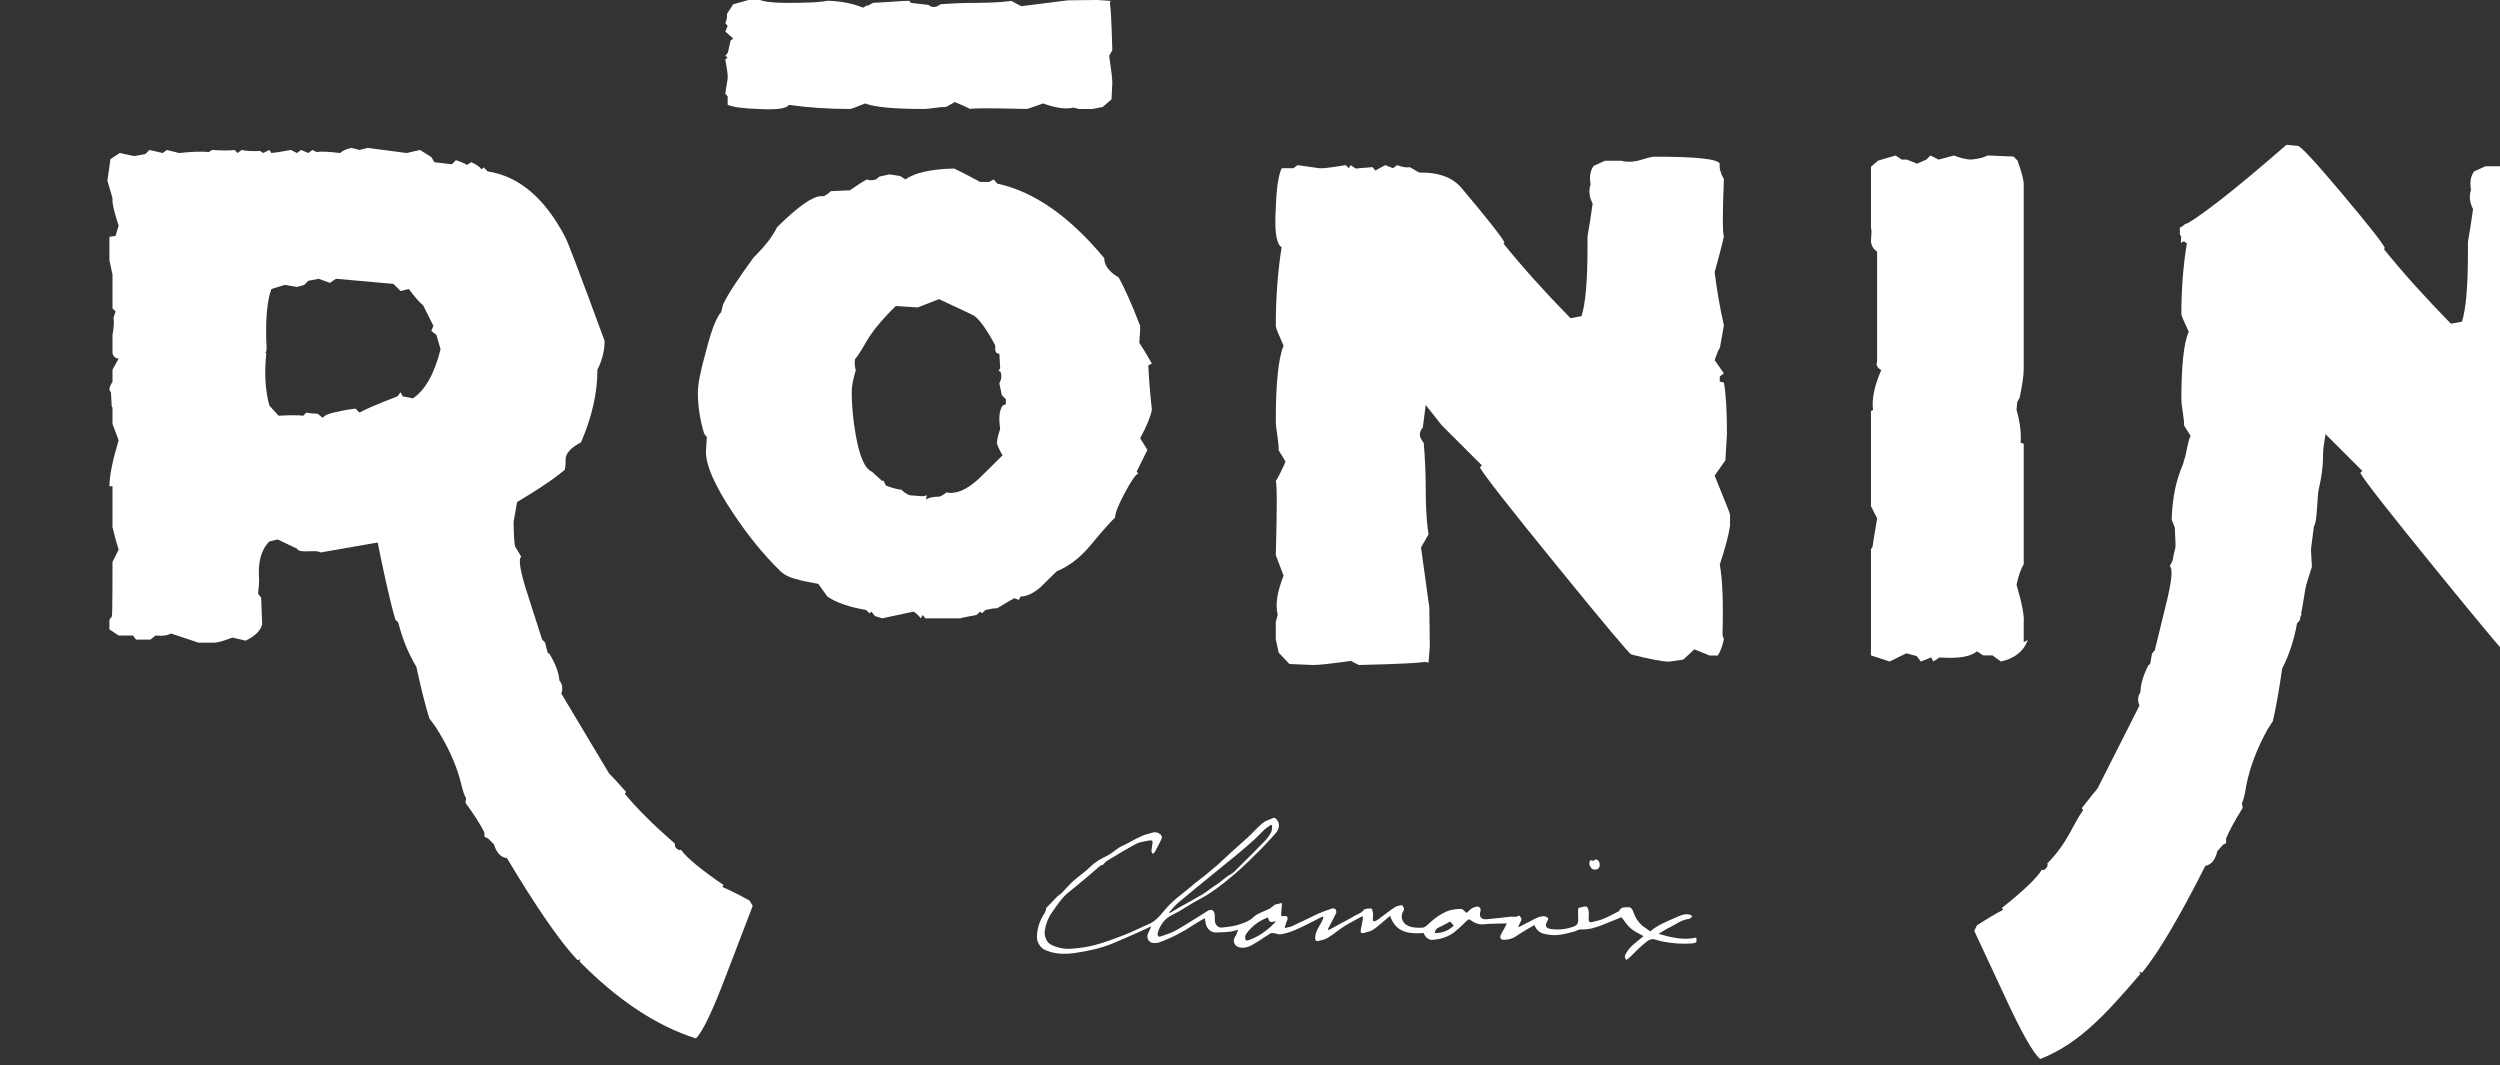 <?xml version="1.0" encoding="UTF-8" standalone="no"?>
<!DOCTYPE svg PUBLIC "-//W3C//DTD SVG 1.1//EN" "http://www.w3.org/Graphics/SVG/1.1/DTD/svg11.dtd">
<svg width="100%" height="100%" viewBox="0 0 284 121" version="1.1" xmlns="http://www.w3.org/2000/svg" xmlns:xlink="http://www.w3.org/1999/xlink" xml:space="preserve" xmlns:serif="http://www.serif.com/" style="fill-rule:evenodd;clip-rule:evenodd;stroke-linejoin:round;stroke-miterlimit:2;">
    <rect x="0" y="0" width="284" height="121" fill="#333333" stroke="none"/>
    <g transform="matrix(1,0,0,1,-105.879,-177.096)">
        <g transform="matrix(0.169,0,0,0.125,-4691.06,-472.952)">
            <g transform="matrix(1,0,0,1,-149.105,6.574)">
                <g>
                    <g transform="matrix(1.93118e-16,-4.252,3.154,2.60345e-16,29031,5193.79)">
                        <path d="M0,76.077L-0.191,78.888C-1.965,78.551 2.442,78.944 -10.747,79.279L-11.929,78.606C-14.881,79.055 -16.802,79.279 -17.687,79.279L-21.233,79.112L-22.858,77.245L-23.298,75.043L-23.298,72.161L-23.002,70.975C-23.397,69.394 -23.102,67.25 -22.119,64.534L-23.298,61.146C-23.102,53.577 -23.102,49.511 -23.298,48.944C-22.907,48.266 -22.414,47.193 -21.823,45.722L-22.858,43.859C-22.858,43.183 -22.929,42.34 -23.078,41.322C-23.224,40.304 -23.298,39.571 -23.298,39.117C-23.298,32.798 -22.907,28.623 -22.119,26.591C-22.907,24.671 -23.298,23.601 -23.298,23.376C-23.298,18.748 -23.002,14.403 -22.414,10.339L-22.634,10.172C-23.275,9.379 -23.495,7.294 -23.298,3.906C-23.2,0.633 -22.902,-1.568 -22.403,-2.696L-20.616,-2.696L-20.016,-3.202L-16.737,-2.696L-15.994,-2.696C-15.194,-2.78 -14.104,-2.949 -12.712,-3.202L-12.262,-2.696L-11.964,-3.202L-11.22,-2.641L-8.683,-2.076L-8.239,-1.514L-6.747,-3.202L-5.552,-2.696L-4.958,-3.202C-4.163,-2.866 -3.517,-2.758 -3.019,-2.866L-0.93,-1.533C-0.333,0.47 0.113,2.137 0.413,3.472C-0.275,4.142 -0.619,6.42 -0.619,10.311C-0.619,14.539 -0.473,17.264 -0.175,18.486L-0.175,18.819C-0.275,21.602 -0.766,24.046 -1.65,26.159L-1.059,27.159L-1.336,26.978L-0.593,28.321C-0.593,28.889 -0.522,30.144 -0.386,32.078C-0.246,34.011 -0.175,35.322 -0.175,36.005L-0.619,36.346C-0.717,37.145 -0.866,38.397 -1.059,40.104C-1.357,40.446 -1.503,40.843 -1.503,41.298C-1.503,41.639 -1.308,42.094 -0.913,42.662C-0.717,45.282 -0.619,47.788 -0.619,50.177C-0.619,54.731 -0.271,57.291 -0.191,57.728L-1.332,59.888L-0.075,69.785L0,76.077Z" style="fill:white;fill-rule:nonzero;"/>
                    </g>
                    <g transform="matrix(1.93118e-16,-4.252,3.154,2.60345e-16,28715.8,5511.26)">
                        <path d="M0,36.049L3.059,35.176L3.934,34.083L5.026,34.521L9.396,32.336C9.977,31.605 11.145,30.587 12.892,29.277L12.455,27.528L13.984,25.999C14.275,22.794 14.642,18.714 15.077,13.764L14.204,12.452L15.077,10.049L14.642,7.864L13.767,6.989L13.329,5.461L13.767,2.839L12.892,-0.002C10.561,-0.875 6.847,-1.24 1.752,-1.094C0.144,-0.95 -0.653,-1.022 -0.653,-1.312L-0.437,-1.53L-0.872,-1.094C-5.099,-1.53 -8.814,-1.312 -12.015,-0.438L-14.199,1.528C-14.057,4.002 -14.057,5.751 -14.199,6.772L-13.545,7.428C-13.691,8.302 -13.762,9.1 -13.762,9.83L-14.637,10.923C-14.057,11.361 -13.62,12.452 -13.327,14.2C-13.036,15.365 -12.819,16.605 -12.67,17.914L-13.545,18.788C-12.965,19.663 -11.797,22.357 -10.048,26.873L-9.173,27.528L-10.048,27.965L-10.485,30.15C-8.738,32.772 -5.241,34.739 0,36.049M-43.422,10.467C-42.699,9.593 -43.771,5.898 -42.605,5.461L-40.638,1.31L-41.073,-0.438C-42.823,-2.186 -45.52,-2.917 -49.159,-2.623C-50.032,-2.623 -51.055,-2.699 -52.218,-2.842L-53.093,-2.186C-56.445,-2.043 -58.335,-1.969 -58.772,-1.969C-60.084,-2.262 -61.249,-3.425 -62.269,-5.464L-61.614,-8.305C-62.34,-10.198 -62.706,-11.511 -62.706,-12.238L-62.706,-15.514C-62.269,-16.825 -61.614,-18.791 -60.739,-21.413C-61.176,-22.144 -61.321,-23.237 -61.176,-24.691L-62.051,-25.783L-62.051,-28.843L-61.176,-29.498L-61.176,-32.557L-59.864,-34.523L-57.899,-34.523L-57.025,-34.086C-58.918,-33.942 -55.06,-33.868 -45.443,-33.868L-42.823,-32.557C-40.785,-33.182 -39.184,-33.618 -38.016,-33.868L-29.276,-33.868L-29.276,-34.523C-27.091,-34.523 -23.815,-33.868 -19.443,-32.557L-15.949,-33.868L-12.452,-33.868L-12.235,-34.031L-9.173,-34.195L-8.738,-34.523C-8.156,-34.523 -7.573,-34.304 -6.991,-33.868L-4.369,-33.868L-1.965,-32.557C-1.965,-33.212 -1.603,-33.649 -0.872,-33.868L3.059,-33.868C4.662,-33.577 5.901,-33.506 6.776,-33.649L8.086,-33.212L8.743,-33.868L15.951,-33.868L19.011,-34.523L24.035,-34.523L24.254,-33.212L26.439,-32.557C28.626,-33.287 30.295,-33.723 31.465,-33.868L32.338,-33.868L36.054,-34.96L40.641,-34.304L41.953,-32.338L41.296,-29.28L41.733,-26.876L42.608,-26.002L41.953,-23.161L42.608,-22.287L41.953,-19.665C42.241,-17.044 42.315,-14.934 42.171,-13.329L42.608,-12.674C42.461,-10.345 42.461,-8.741 42.608,-7.867L41.953,-7.211L42.608,-6.338C42.388,-5.464 42.315,-4.152 42.388,-2.405L41.953,-1.749L42.608,-0.438L41.953,-0.002C42.024,0.872 42.241,2.255 42.608,4.15L41.953,5.461L42.608,6.334L41.953,7.864L42.608,8.738L42.171,9.611C42.315,10.629 42.241,12.305 41.953,14.638C42.47,15.218 42.834,16.02 43.045,17.041L42.608,18.788L43.045,20.536L41.953,28.839L42.608,31.68L41.078,34.083L39.986,34.739L39.548,38.454L40.423,39.327C40.128,40.201 39.839,40.929 39.548,41.512L39.329,41.512L39.986,42.604C39.548,43.622 39.038,44.352 38.456,44.79L38.893,45.226L38.021,46.1C37,52.798 32.262,58.335 23.817,62.705C22.649,63.286 15.514,65.983 2.404,70.79L1.752,71.009C-0.293,71.009 -2.331,70.496 -4.369,69.479C-9.322,69.479 -14.495,68.311 -19.881,65.983C-21.048,63.798 -22.25,62.705 -23.488,62.705C-24.725,62.705 -25.489,62.631 -25.782,62.487C-28.259,59.572 -31.536,54.475 -35.612,47.193L-35.177,45.882C-36.198,43.987 -37.217,42.092 -38.234,40.201L-43.422,10.467Z" style="fill:white;fill-rule:nonzero;"/>
                    </g>
                    <g transform="matrix(1.93118e-16,-4.252,3.154,2.60345e-16,29100.6,5561.08)">
                        <path d="M0,34.531L1.037,34.531L1.923,33.661L4.433,33.14C4.724,33.252 5.022,33.37 5.317,33.487C5.81,33.601 6.205,33.601 6.498,33.487C6.893,33.487 7.089,33.313 7.089,32.964L7.679,33.313L10.78,33.14C10.78,32.555 11.073,32.268 11.666,32.268L12.55,32.268C15.993,30.414 18.109,28.906 18.895,27.75C18.997,27.632 20.172,25.142 22.438,20.273C22.043,19.231 21.453,17.723 20.669,15.753L20.966,11.057C18.109,8.159 15.622,6.103 13.509,4.886C11.391,3.671 10.088,2.827 9.595,2.365C8.809,2.249 8.023,2.307 7.235,2.54C5.364,1.959 3.841,1.671 2.662,1.671C-0.293,1.671 -3.388,1.959 -6.638,2.54C-11.265,3.349 -13.871,4.509 -14.459,6.017L-16.38,8.101L-16.38,8.451L-17.414,8.973C-17.907,10.247 -18.2,11.348 -18.3,12.277C-18.793,12.739 -19.184,13.319 -19.479,14.013L-19.63,15.927C-19.728,16.622 -19.679,17.201 -19.479,17.665L-20.367,17.491C-19.976,18.188 -19.777,19.113 -19.777,20.273C-19.679,20.736 -19.381,21.256 -18.888,21.838C-19.286,23.809 -18.4,26.01 -16.231,28.446C-14.459,30.296 -12.69,32.097 -10.921,33.834C-10.232,33.37 -9.393,32.964 -8.412,32.617C-7.724,32.617 -6.689,32.848 -5.308,33.313C-2.951,32.964 -1.277,33.14 -0.293,33.834L0,34.531ZM8.647,65.648L8.29,64.88C5.424,65.006 2.258,65.265 -1.197,65.648C-2.631,65.389 -4.662,64.56 -7.286,63.156L-9.791,64.689C-10.87,64.178 -12.417,63.411 -14.446,62.39L-14.804,62.773C-14.923,62.261 -16.298,61.303 -18.924,59.898C-21.55,58.491 -23.338,57.792 -24.292,57.792C-24.77,57.149 -26.856,55.301 -30.557,52.235C-32.946,50.189 -34.671,47.89 -35.748,45.336L-39.149,41.888C-40.459,40.354 -41.118,38.946 -41.118,37.671L-41.835,37.287L-41.476,36.331C-41.955,35.435 -42.672,34.222 -43.625,32.691C-43.625,32.049 -43.744,31.219 -43.989,30.2L-44.704,29.433L-44.346,29.05L-45.061,28.284C-45.541,25.601 -45.78,24.514 -45.78,25.026L-45.78,17.361L-45.061,16.787L-45.78,16.403C-45.145,15.891 -44.664,15.378 -44.346,14.87L-45.78,8.165L-45.298,6.631L-44.346,5.864L-44.704,5.48L-43.989,4.713C-43.387,1.137 -42.432,-1.608 -41.118,-3.525L-38.425,-5.44C-37.948,-7.999 -37.652,-9.401 -37.528,-9.655C-37.171,-11.318 -36.574,-12.597 -35.739,-13.488C-32.389,-16.936 -28.322,-20.26 -23.539,-23.451C-17.441,-27.541 -12.897,-29.522 -9.906,-29.391L-7.038,-29.2L-6.321,-29.775C-3.333,-30.67 -0.402,-31.117 2.469,-31.117C4.263,-31.117 7.193,-30.544 11.26,-29.391C15.8,-28.242 18.613,-27.158 19.687,-26.134L21.302,-25.752C23.453,-24.73 26.803,-22.56 31.347,-19.236C33.738,-16.81 35.892,-15.15 37.805,-14.255C42.226,-9.785 44.441,-6.656 44.441,-4.865L44.441,-4.291C44.681,-3.782 45.039,-3.269 45.518,-2.758L45.698,1.264C46.772,2.798 47.549,4.012 48.029,4.908C47.785,5.415 47.785,6.056 48.029,6.823L48.64,7.589L49.106,9.698L48.744,11.996L48.029,13.145C49.45,15.061 50.229,18.512 50.36,23.493C49.761,24.767 48.804,26.622 47.487,29.05L47.487,30.966L48.029,31.924L47.132,32.691C45.463,40.48 40.15,48.082 31.201,55.492C29.645,55.492 28.281,56.512 27.087,58.559C24.814,59.834 21.352,61.366 16.701,63.156C15.867,63.156 14.67,63.09 13.12,62.964C12.166,63.603 10.676,64.498 8.647,65.648" style="fill:white;fill-rule:nonzero;"/>
                    </g>
                    <g transform="matrix(1.93118e-16,-4.252,3.154,2.60345e-16,29791,5775.49)">
                        <path d="M0,33.43C-2.413,32.544 -3.943,30.624 -4.586,27.676L-3.277,25.902L-3.277,23.913L-2.404,22.58C-3.568,21.253 -4.005,18.595 -3.712,14.613L-4.586,13.285L-3.712,12.841L-4.586,10.628L-3.425,9.742L-2.839,7.529L-4.586,3.985L-3.277,0L19.446,0L19.883,0.329C20.027,0.329 22.068,0.657 26.002,1.312L28.624,0L48.944,0L49.161,0.437C51.49,0.144 54.33,0.728 57.682,2.187C58.262,1.312 58.848,1.017 59.431,1.312L83.026,1.312C83.608,0.437 84.409,0 85.431,0C87.031,0.144 87.904,0.144 88.053,0L101.162,0L102.472,1.53L103.567,5.244L102.692,6.556L102.692,7.648L101.817,9.833L102.692,11.8L103.567,12.672L102.692,14.422L103.567,17.699C103.08,18.862 102.787,20.027 102.692,21.193C102.787,22.647 103.08,23.888 103.567,24.907L103.347,30.371L102.472,31.246C99.995,32.118 98.321,32.555 97.448,32.555L57.902,32.555C56.59,32.555 54.547,32.262 51.783,31.683L50.911,31.19L49.161,31.026C46.682,31.754 44.355,32.043 42.168,31.9L41.953,32.555L16.169,32.555C15.294,31.971 13.838,31.463 11.8,31.026C7.866,32.191 5.168,32.7 3.716,32.555L-0.437,32.555L0,33.43Z" style="fill:white;fill-rule:nonzero;"/>
                    </g>
                    <g transform="matrix(1.93118e-16,-4.252,3.154,2.60345e-16,28928.5,5643.12)">
                        <path d="M0,-14.786L-5.892,-15.828C-9.089,-15.787 -10.876,-15.654 -11.25,-15.43L-13.316,-14.198C-13.888,-14.875 -16.726,-14.371 -21.827,-12.685C-24.954,-11.672 -28.012,-10.692 -31.012,-9.749L-31.652,-9.116L-33.864,-8.558L-34.127,-8.145C-36.257,-6.875 -38.131,-6.185 -39.755,-6.065C-40.557,-5.417 -41.492,-5.282 -42.566,-5.659L-59.643,4.527C-59.943,4.874 -61.256,6.082 -63.587,8.149L-63.997,7.888C-67.079,10.4 -70.633,13.964 -74.665,18.573C-75.067,18.47 -75.418,18.598 -75.718,18.947C-76.02,19.294 -76.094,19.594 -75.946,19.845C-77.621,21.013 -80.142,24.042 -83.499,28.93L-83.912,28.668C-84.464,30.014 -85.432,31.947 -86.813,34.468L-87.94,35.139C-92.979,33.224 -97.921,31.339 -102.763,29.479C-110.424,26.583 -114.928,24.438 -116.272,23.035C-113.628,14.674 -108.138,6.394 -99.795,-1.8L-99.382,-1.538L-99.53,-2.213C-95.623,-5.902 -88.351,-10.915 -77.719,-17.255C-77.616,-18.507 -76.638,-19.427 -74.79,-20.019L-73.512,-21.292C-73.461,-21.493 -73.347,-21.73 -73.174,-22.003L-72.199,-22.075C-70.624,-22.845 -68.536,-24.176 -65.93,-26.069L-64.844,-25.953C-64.669,-26.228 -63.396,-26.65 -61.018,-27.216C-57.372,-28.208 -53.584,-29.958 -49.652,-32.468L-47.886,-33.775C-45.463,-34.545 -41.776,-35.474 -36.825,-36.557C-33.947,-38.273 -30.811,-39.551 -27.409,-40.391L-26.771,-41.026C-22.421,-42.265 -15.835,-43.733 -7.01,-45.434C-5.586,-46.454 -0.374,-47.952 8.624,-49.925L0,-14.786Z" style="fill:white;fill-rule:nonzero;"/>
                    </g>
                    <g transform="matrix(1.93118e-16,-4.252,3.154,2.60345e-16,30258.6,5471.12)">
                        <path d="M0,-73.079L3.459,-75.867C6.223,-75.867 10.086,-78.054 15.039,-82.423L16.568,-82.423C18.318,-78.785 24.214,-71.21 34.267,-59.701L34.047,-57.299C34.047,-56.717 30.661,-53.584 23.888,-47.903C17.115,-42.222 13.216,-39.163 12.199,-38.726L11.982,-38.945C7.026,-34.963 1.712,-30.203 -3.969,-24.655L-3.532,-22.308C-0.91,-21.456 3.967,-21.029 11.107,-21.029L13.511,-21.029C15.11,-20.736 17.443,-20.372 20.502,-19.935C21.957,-20.665 23.342,-20.81 24.652,-20.372C26.255,-20.665 27.564,-20.448 28.586,-19.717L29.676,-17.315L29.676,-13.816C29.385,-12.8 29.385,-11.634 29.676,-10.322C30.257,-8.43 30.553,-7.263 30.553,-6.825C30.553,2.204 30.04,6.864 29.023,7.157C28.148,7.01 27.056,7.301 25.746,8.031C18.318,7.736 14.235,7.736 13.511,8.031C11.762,7.656 9.211,7.001 5.863,6.067C2.22,6.502 -1.565,7.157 -5.499,8.031L-10.306,7.188C-10.452,7.001 -11.327,6.624 -12.928,6.067L-15.767,8.031L-16.424,7.157L-17.516,7.157L-17.734,8.031C-20.067,8.469 -23.708,8.686 -28.659,8.686L-34.34,8.36L-37.617,6.067C-43.007,8.249 -45.776,9.344 -45.92,9.344L-48.325,9.344C-50.365,9.051 -53.131,8.322 -56.625,7.157C-59.685,7.736 -64.711,7.934 -71.702,7.741L-72.576,8.031C-74.033,7.741 -75.199,7.308 -76.071,6.73L-76.071,4.997L-74.761,1.747L-76.943,-0.636L-77.381,-3.668C-77.381,-4.969 -76.872,-7.642 -75.853,-11.683C-75.711,-12.12 -69.409,-17.393 -56.954,-27.505C-44.499,-37.615 -37.475,-43.101 -35.87,-43.969L-35.433,-43.532L-26.909,-52.053L-23.426,-54.808L0,-73.079Z" style="fill:white;fill-rule:nonzero;"/>
                    </g>
                    <g transform="matrix(1.93118e-16,-4.252,3.154,2.60345e-16,29860.4,5604.63)">
                        <path d="M0,74.224C-9.113,72.89 -14.419,73.309 -15.911,72.392C-24.834,71.318 -31.507,70.319 -35.934,69.391L-36.618,68.8C-40.068,68.203 -43.287,67.149 -46.278,65.639C-51.293,64.909 -55.036,64.24 -57.509,63.643L-59.36,62.466C-63.461,60.238 -67.362,58.759 -71.069,58.029C-73.48,57.629 -74.781,57.3 -74.976,57.036L-76.049,57.227C-78.782,55.524 -80.962,54.343 -82.585,53.688L-83.561,53.684C-83.757,53.424 -83.885,53.195 -83.95,53L-85.315,51.819C-87.2,51.359 -88.239,50.511 -88.432,49.27C-99.486,43.694 -107.092,39.205 -111.248,35.801L-111.148,35.12L-111.541,35.411C-120.441,27.824 -126.502,22.226 -129.73,14.071C-128.487,12.577 -124.147,10.122 -116.707,6.692C-112.009,4.494 -107.214,2.265 -102.321,0L-101.151,0.591C-99.593,3.006 -98.494,4.867 -97.848,6.172L-97.455,5.879C-93.76,10.519 -91.032,13.363 -89.278,14.409C-89.411,14.673 -89.314,14.964 -88.987,15.29C-88.665,15.616 -88.306,15.719 -87.913,15.587C-83.566,19.901 -79.767,20.933 -76.515,23.22L-76.124,22.931C-73.655,24.83 -72.261,25.942 -71.935,26.268L-54.183,35.222C-53.14,34.771 -52.196,34.84 -51.35,35.428C-49.723,35.435 -47.805,35.992 -45.591,37.107L-45.298,37.502L-43.054,37.901L-42.37,38.488C-39.313,39.216 -36.19,39.979 -33.001,40.77C-27.793,42.093 -24.927,42.393 -24.403,41.68L-22.256,42.761C-21.868,42.956 -20.078,42.965 -16.884,42.781L-9.422,42.741L0,74.224Z" style="fill:white;fill-rule:nonzero;"/>
                    </g>
                    <g transform="matrix(1.93118e-16,-4.252,3.154,2.60345e-16,30013.7,5734.36)">
                        <path d="M0,21.493L-4.118,20.842C-3.73,18.483 -4.629,27.751 -5.017,10.191L-4.236,8.621C-4.755,4.685 -5.017,2.132 -5.017,0.953L-4.822,-3.767L-2.653,-5.932L-0.093,-6.518L3.257,-6.518L4.638,-6.125C6.474,-6.651 8.967,-6.258 12.122,-4.95L16.06,-6.518C24.858,-6.258 28.042,-3.681 28.699,-3.94C29.487,-3.418 32.282,-3.281 33.989,-2.495L36.156,-3.869C36.94,-3.869 37.923,-3.967 39.104,-4.162C40.29,-4.358 41.14,-4.455 41.666,-4.455C49.015,-4.455 53.868,-3.934 56.23,-2.888C58.459,-3.934 59.704,-4.455 59.966,-4.455C65.348,-4.455 70.396,-4.062 75.119,-3.281L75.318,-3.574C76.235,-4.424 73.504,-4.72 77.443,-4.455C81.248,-4.324 78.122,-0.317 79.432,0.344L79.432,2.727L80.023,1.461L79.432,5.826L79.432,6.821C79.532,7.877 79.73,9.333 80.023,11.187L79.432,11.785L80.023,12.18L86.599,10.08L88.006,10.876L87.351,11.472L89.314,13.456L88.723,15.046L89.314,15.84C88.925,16.897 88.796,20.851 88.925,21.513L87.376,24.295C85.044,25.087 84.654,27.745 83.104,28.144C82.325,27.227 79.676,26.77 75.154,26.77C70.239,26.77 67.071,26.968 65.65,27.36L65.264,27.36C62.029,27.227 59.185,26.575 56.732,25.398L55.569,26.182L55.779,25.815L54.219,26.808C53.559,26.808 52.101,26.899 49.849,27.083C47.605,27.265 46.078,27.36 45.287,27.36L44.89,26.77C43.962,26.639 42.506,26.441 40.523,26.182C40.123,25.791 39.659,25.593 39.133,25.593C38.736,25.593 38.21,25.853 37.548,26.379C34.502,26.639 32.62,25.738 29.844,25.738C24.55,25.738 20.542,24.141 20.034,24.246L17.523,22.727L6.019,23.367L0,21.493Z" style="fill:white;fill-rule:nonzero;"/>
                    </g>
                    <g transform="matrix(1.93118e-16,-4.252,3.154,2.60345e-16,29666.8,5466.09)">
                        <path d="M0,-73.082L3.459,-75.873C6.223,-75.873 10.086,-78.057 15.039,-82.427L16.568,-82.427C18.315,-78.787 14.928,-82.061 24.978,-70.551L24.76,-68.149C24.76,-67.567 30.661,-53.587 23.886,-47.906C17.115,-42.225 13.214,-39.163 12.197,-38.728L11.979,-38.948C7.026,-34.966 1.709,-30.203 -3.972,-24.655L-3.534,-22.313C-0.91,-21.459 3.967,-21.032 11.105,-21.032L13.509,-21.032C15.11,-20.741 17.443,-20.373 20.5,-19.938C21.957,-20.67 23.34,-20.813 24.652,-20.373C26.252,-20.67 27.564,-20.448 28.583,-19.72L29.676,-17.316L29.676,-13.819C29.385,-12.802 29.385,-11.637 29.676,-10.325C30.257,-8.433 30.55,-7.266 30.55,-6.83C30.55,2.205 30.038,6.867 29.021,7.156C28.146,7.012 27.056,7.303 25.744,8.031C18.315,7.738 14.235,7.738 13.509,8.031C11.76,7.656 9.211,7.001 5.861,6.066C2.218,6.503 -1.568,7.156 -5.499,8.031L-10.306,7.189C-10.454,7.001 -11.327,6.623 -12.93,6.066L-15.769,8.031L-16.424,7.156L-17.519,7.156L-17.734,8.031C-20.067,8.47 -23.708,8.688 -28.659,8.688L-34.34,8.359L-37.617,6.066C-43.01,8.248 -45.778,9.345 -45.92,9.345L-48.325,9.345C-50.367,9.05 -53.131,8.324 -56.628,7.156C-59.685,7.738 -64.713,7.933 -71.704,7.742L-72.576,8.031C-74.035,7.742 -75.198,7.307 -76.073,6.73L-76.073,4.998L-74.761,1.748L-76.946,-0.634L-77.383,-3.671C-77.383,-4.972 -76.875,-7.643 -75.853,-11.688C-75.711,-12.123 -69.411,-17.394 -56.954,-27.508C-44.501,-37.618 -37.475,-43.106 -35.872,-43.973L-35.435,-43.536L-26.912,-52.057L-23.426,-54.813L0,-73.082Z" style="fill:white;fill-rule:nonzero;"/>
                    </g>
                    <g transform="matrix(1.93118e-16,-4.252,3.154,2.60345e-16,29400.9,5780.53)">
                        <path d="M0,29.667L-3.641,29.393C-3.203,26.899 -3.714,33.106 -4.149,14.523L-3.277,12.859C-3.856,8.695 -4.149,5.992 -4.149,4.743L-3.932,-0.25L-1.514,-2.54L1.341,-3.161L5.073,-3.161L6.609,-2.746C8.656,-3.301 11.433,-2.885 14.952,-1.501L19.341,-3.161C29.145,-2.885 34.413,-2.885 35.146,-3.161C36.025,-2.611 37.415,-1.916 39.32,-1.085L41.733,-2.54C42.608,-2.54 43.702,-2.643 45.021,-2.849C46.338,-3.058 47.288,-3.161 47.874,-3.161C56.061,-3.161 61.469,-2.611 64.1,-1.501C66.587,-2.611 67.974,-3.161 68.265,-3.161C74.262,-3.161 79.887,-2.746 85.151,-1.916L85.371,-2.228C86.394,-3.129 89.098,-3.439 93.485,-3.161C97.726,-3.023 100.576,-2.599 102.037,-1.899L102.037,0.621L102.692,1.463L102.037,6.082L102.037,7.133C102.146,8.254 102.366,9.794 102.692,11.757L102.037,12.388L102.692,12.807L101.966,13.857L102.266,17.43L101.54,18.058L102.692,20.158L102.037,21.842L102.692,22.682C102.259,23.801 102.117,24.712 102.259,25.412L100.532,28.355C97.936,29.194 95.776,29.824 94.047,30.246C93.181,29.276 90.228,28.792 85.189,28.792C79.712,28.792 76.184,29 74.599,29.416L74.168,29.416C70.563,29.276 67.397,28.586 64.662,27.342L63.365,28.172L63.601,27.782L61.86,28.831C61.125,28.831 59.5,28.929 56.992,29.123C54.49,29.318 52.791,29.416 51.908,29.416L51.466,28.792C50.431,28.654 48.811,28.447 46.597,28.172C46.153,27.756 45.64,27.548 45.05,27.548C44.608,27.548 44.02,27.823 43.283,28.379C39.89,28.654 36.645,28.792 33.55,28.792C27.651,28.792 24.334,29.283 23.768,29.393L20.971,27.79L8.15,29.557L0,29.667Z" style="fill:white;fill-rule:nonzero;"/>
                    </g>
                    <g transform="matrix(3.60362e-16,-7.934,5.885,4.8581e-16,29516.5,5950.24)">
                        <path d="M0,-21.869C0.225,-21.75 0.529,-21.781 0.794,-21.756C0.814,-21.803 0.835,-21.85 0.855,-21.897C0.67,-22.148 0.515,-22.417 0.312,-22.64C-0.059,-23.028 -0.468,-23.388 -0.829,-23.785C-1.385,-24.396 -1.911,-25.024 -2.447,-25.653C-3.214,-26.582 -3.971,-27.51 -4.728,-28.438C-5.827,-29.772 -6.906,-31.125 -8.024,-32.441C-8.357,-32.837 -8.777,-33.16 -9.158,-33.51C-9.187,-33.482 -9.216,-33.464 -9.245,-33.436C-9.034,-33.09 -8.814,-32.743 -8.614,-32.388C-8.112,-31.503 -7.639,-30.601 -7.118,-29.735C-6.779,-29.177 -6.335,-28.683 -5.997,-28.125C-5.668,-27.577 -5.165,-27.157 -4.856,-26.571C-4.656,-26.168 -4.274,-25.856 -3.949,-25.526C-2.966,-24.527 -1.974,-23.536 -0.961,-22.564C-0.674,-22.292 -0.347,-22.048 0,-21.869M-10.194,-21.303C-10.224,-21.617 -10.314,-21.837 -10.235,-21.987C-10.175,-22.119 -9.937,-22.151 -9.745,-22.242C-10.122,-23.228 -10.738,-24.096 -11.662,-24.733C-11.756,-24.792 -11.878,-24.833 -11.983,-24.836C-12.115,-24.839 -12.268,-24.823 -12.364,-24.749C-12.413,-24.703 -12.388,-24.522 -12.343,-24.417C-12.022,-23.499 -11.5,-22.69 -10.852,-21.963C-10.677,-21.76 -10.463,-21.575 -10.194,-21.303M-10.683,-1C-10.499,-1.167 -10.354,-1.296 -10.218,-1.426C-10.445,-1.858 -10.692,-2.262 -10.882,-2.694C-11.008,-2.981 -11.175,-3.137 -11.535,-3.173C-11.555,-2.31 -11.257,-1.611 -10.683,-1M-12.051,26.693C-12.603,26.766 -12.678,26.726 -12.724,26.213C-12.812,25.101 -12.73,23.993 -12.515,22.887C-12.452,22.614 -12.398,22.33 -12.297,22.067C-12.075,21.446 -12.493,21.057 -12.816,20.67C-13.259,20.128 -13.78,19.652 -14.262,19.147C-14.391,19.012 -14.502,18.867 -14.622,18.731C-14.331,18.425 -14.077,18.544 -13.834,18.683C-13.15,19.068 -12.68,19.686 -12.21,20.285C-12.117,20.401 -12.015,20.508 -11.886,20.662C-11.58,20.148 -11.359,19.612 -10.999,19.202C-10.658,18.793 -10.167,18.51 -9.723,18.15C-10.001,17.47 -10.307,16.723 -10.603,15.976C-10.917,15.191 -11.156,14.407 -11.117,13.545C-11.101,13.242 -11.331,12.942 -11.4,12.627C-11.548,12.026 -11.724,11.415 -11.767,10.797C-11.802,10.284 -11.733,9.745 -11.608,9.245C-11.483,8.773 -11.152,8.401 -10.626,8.214C-10.827,7.849 -11.009,7.513 -11.21,7.186C-11.439,6.81 -11.668,6.445 -11.916,6.078C-12.201,5.683 -12.286,5.235 -12.313,4.77C-12.342,4.38 -12.101,4.205 -11.744,4.365C-11.481,4.485 -11.238,4.642 -10.985,4.781C-10.825,4.86 -10.666,4.94 -10.431,5.049C-10.444,4.366 -10.45,3.778 -10.474,3.189C-10.484,2.771 -10.588,2.332 -10.521,1.926C-10.466,1.566 -10.268,1.21 -10.052,0.902C-9.934,0.725 -9.943,0.677 -10.073,0.541C-10.527,0.066 -11,-0.41 -11.415,-0.922C-12.006,-1.666 -12.251,-2.544 -12.316,-3.476C-12.335,-3.865 -12.022,-4.276 -11.534,-4.445C-11.64,-6.07 -11.529,-7.604 -9.598,-8.262C-9.607,-8.282 -9.624,-8.367 -9.679,-8.426C-10.16,-9.006 -10.697,-9.559 -11.129,-10.176C-11.35,-10.485 -11.426,-10.904 -11.531,-11.286C-11.609,-11.601 -11.446,-11.692 -11.144,-11.628C-10.747,-11.534 -10.341,-11.467 -9.935,-11.392C-9.868,-11.381 -9.792,-11.408 -9.592,-11.431C-10.003,-12.162 -10.347,-12.862 -10.759,-13.517C-11.172,-14.162 -11.68,-14.743 -12.083,-15.397C-12.284,-15.715 -12.361,-16.115 -12.447,-16.487C-12.517,-16.754 -12.296,-16.863 -12.022,-16.838C-11.321,-16.784 -10.799,-16.383 -10.217,-16.076C-10.058,-15.996 -9.888,-15.955 -9.719,-15.894C-9.689,-15.931 -9.66,-15.959 -9.64,-15.996C-9.904,-16.515 -10.177,-17.024 -10.44,-17.552C-10.957,-18.616 -11.54,-19.664 -11.693,-20.872C-11.708,-21.043 -11.6,-21.221 -11.577,-21.392C-11.554,-21.571 -11.501,-21.798 -11.574,-21.932C-12.022,-22.683 -12.547,-23.387 -12.966,-24.156C-13.184,-24.569 -13.287,-25.055 -13.162,-25.545C-13.017,-26.064 -12.453,-26.288 -11.985,-26.003C-11.9,-25.953 -11.826,-25.895 -11.732,-25.855C-11.563,-25.784 -11.384,-25.723 -11.149,-25.633C-11.236,-25.976 -11.343,-26.254 -11.375,-26.539C-11.439,-27.072 -11.464,-27.613 -11.471,-28.145C-11.501,-28.933 -10.799,-29.335 -10.21,-29.378C-10.105,-29.385 -10,-29.421 -9.829,-29.445C-10.094,-29.888 -10.312,-30.291 -10.56,-30.667C-11.404,-31.929 -12.105,-33.254 -12.613,-34.68C-12.684,-34.89 -12.698,-35.127 -12.674,-35.355C-12.614,-35.894 -12.048,-36.156 -11.532,-35.908C-11.298,-35.788 -11.073,-35.66 -10.771,-35.587C-10.979,-36.028 -11.188,-36.45 -11.386,-36.891C-11.837,-37.926 -12.307,-38.952 -12.739,-39.996C-13.305,-41.384 -13.614,-42.843 -13.827,-44.328C-13.982,-45.461 -13.956,-46.57 -13.495,-47.651C-13.235,-48.271 -12.524,-48.635 -11.955,-48.622C-10.96,-48.599 -10.047,-48.275 -9.215,-47.725C-9.102,-47.656 -8.97,-47.624 -8.838,-47.583C-8.772,-47.563 -8.677,-47.58 -8.631,-47.531C-8.175,-47.103 -7.73,-46.676 -7.294,-46.239C-7.173,-46.113 -7.092,-45.931 -6.962,-45.804C-6.507,-45.358 -6.004,-44.948 -5.578,-44.473C-5.005,-43.843 -4.537,-43.102 -3.934,-42.51C-3.359,-41.937 -3.004,-41.265 -2.659,-40.564C-2.423,-40.094 -2.034,-39.686 -1.75,-39.234C-1.585,-38.993 -1.487,-38.706 -1.351,-38.447C-0.924,-37.612 -0.401,-36.822 -0.166,-35.896C-0.061,-35.505 0.13,-35.111 -0.107,-34.699C-0.266,-34.399 -0.497,-34.262 -0.816,-34.412C-1.192,-34.582 -1.548,-34.789 -1.913,-34.978C-2.017,-35.027 -2.139,-35.068 -2.242,-35.146C-2.335,-35.205 -2.399,-35.302 -2.473,-35.389C-2.358,-35.443 -2.242,-35.545 -2.138,-35.542C-1.872,-35.527 -1.608,-35.464 -1.353,-35.43C-0.975,-35.364 -0.869,-35.438 -0.936,-35.809C-1.029,-36.314 -1.093,-36.857 -1.329,-37.308C-1.93,-38.432 -2.607,-39.519 -3.266,-40.616C-3.366,-40.789 -3.544,-40.907 -3.738,-41.101C-3.747,-41.139 -3.744,-41.281 -3.818,-41.368C-4.825,-42.568 -5.87,-43.74 -6.839,-44.967C-7.493,-45.797 -8.373,-46.33 -9.195,-46.918C-9.802,-47.349 -10.517,-47.612 -11.264,-47.724C-11.822,-47.803 -12.586,-47.573 -12.875,-46.992C-13.252,-46.232 -13.394,-45.438 -13.327,-44.62C-13.262,-43.718 -13.122,-42.794 -12.885,-41.916C-12.57,-40.779 -12.158,-39.67 -11.728,-38.578C-11.369,-37.65 -10.905,-36.776 -10.518,-35.866C-10.194,-35.099 -9.607,-34.602 -8.992,-34.104C-8.256,-33.509 -7.636,-32.821 -7.065,-32.068C-6.678,-31.556 -6.252,-31.082 -5.846,-30.588C-5.523,-30.183 -5.21,-29.758 -4.878,-29.352C-4.481,-28.869 -4.084,-28.395 -3.677,-27.93C-3.223,-27.426 -2.75,-26.941 -2.297,-26.447C-1.704,-25.798 -1.131,-25.13 -0.529,-24.481C-0.001,-23.918 0.586,-23.421 1.075,-22.822C1.361,-22.464 1.492,-21.987 1.672,-21.556C1.699,-21.498 1.602,-21.377 1.543,-21.312C1.115,-20.838 0.452,-20.862 -0.134,-21.379C-0.795,-21.972 -1.464,-22.566 -2.086,-23.197C-3.041,-24.158 -4.006,-25.11 -4.875,-26.145C-5.882,-27.354 -6.888,-28.572 -7.625,-29.984C-8.179,-31.068 -8.925,-32.053 -9.451,-33.147C-9.849,-33.972 -10.456,-34.422 -11.246,-34.734C-11.349,-34.774 -11.462,-34.805 -11.566,-34.827C-11.888,-34.862 -12.014,-34.742 -11.907,-34.436C-11.702,-33.843 -11.517,-33.231 -11.207,-32.693C-10.522,-31.501 -9.761,-30.355 -9.038,-29.181C-8.726,-28.69 -8.885,-28.38 -9.456,-28.308C-9.675,-28.284 -9.911,-28.318 -10.13,-28.295C-10.586,-28.267 -10.954,-27.934 -10.907,-27.487C-10.829,-26.773 -10.75,-26.041 -10.509,-25.371C-10.331,-24.855 -10.144,-24.319 -9.699,-23.873C-9.254,-23.407 -9.081,-22.682 -8.762,-22.087C-8.671,-21.904 -8.532,-21.759 -8.413,-21.595C-8.367,-21.528 -8.292,-21.478 -8.275,-21.412C-8.213,-21.192 -8.161,-20.963 -8.084,-20.629C-8.51,-20.658 -8.927,-20.696 -9.343,-20.724C-9.429,-20.726 -9.524,-20.7 -9.619,-20.692C-9.602,-20.616 -9.585,-20.53 -9.587,-20.455C-9.59,-20.312 -9.575,-20.141 -9.643,-20.057C-9.702,-19.983 -9.901,-19.978 -10.005,-20.018C-10.297,-20.11 -10.578,-20.259 -10.965,-20.325C-10.887,-20.038 -10.856,-19.724 -10.738,-19.456C-10.286,-18.468 -9.787,-17.499 -9.325,-16.511C-9.09,-15.993 -8.903,-15.458 -8.726,-14.913C-8.69,-14.798 -8.723,-14.6 -8.801,-14.526C-8.907,-14.443 -9.117,-14.39 -9.239,-14.441C-9.662,-14.631 -10.065,-14.858 -10.477,-15.067C-10.684,-15.176 -10.881,-15.275 -11.087,-15.384C-11.126,-15.356 -11.164,-15.329 -11.193,-15.291C-10.947,-14.849 -10.701,-14.407 -10.455,-13.956C-10.191,-13.476 -9.956,-12.967 -9.653,-12.496C-9.406,-12.101 -9.303,-11.615 -8.893,-11.283C-8.707,-11.146 -8.726,-10.71 -8.733,-10.406C-8.735,-10.34 -9.078,-10.253 -9.278,-10.229C-9.468,-10.205 -9.676,-10.247 -9.875,-10.252C-10.188,-10.268 -10.266,-10.166 -10.13,-9.888C-10.03,-9.696 -9.882,-9.521 -9.744,-9.338C-9.358,-8.807 -8.933,-8.285 -8.576,-7.727C-8.429,-7.505 -8.37,-7.191 -8.347,-6.915C-8.349,-6.849 -8.618,-6.713 -8.77,-6.697C-8.903,-6.681 -9.043,-6.798 -9.184,-6.858C-9.776,-7.1 -10.389,-6.857 -10.677,-6.285C-10.945,-5.75 -10.939,-5.181 -10.923,-4.611C-10.918,-4.421 -10.781,-4.209 -10.642,-4.064C-9.947,-3.318 -9.31,-2.535 -8.971,-1.578C-8.82,-1.129 -8.775,-0.625 -8.776,-0.15C-8.771,0.03 -9.04,0.214 -9.226,0.437C-9.207,0.466 -9.134,0.591 -9.041,0.669C-8.771,0.903 -8.607,1.172 -8.529,1.516C-8.451,1.849 -8.618,2.092 -8.959,2.056C-9.035,2.045 -9.11,2.015 -9.185,2.004C-9.667,1.888 -9.976,2.147 -9.959,2.65C-9.96,2.669 -9.96,2.679 -9.96,2.688C-9.858,3.649 -9.776,4.599 -9.655,5.551C-9.623,5.817 -9.781,6.098 -9.55,6.369C-9.448,6.485 -9.873,6.798 -10.07,6.709C-10.324,6.589 -10.567,6.441 -10.888,6.358C-10.615,6.876 -10.352,7.404 -10.079,7.923C-9.833,8.374 -9.578,8.836 -9.618,9.376C-9.631,9.518 -9.739,9.676 -9.855,9.769C-9.894,9.815 -10.073,9.745 -10.166,9.686C-10.662,9.361 -10.978,9.487 -11.067,10.064C-11.201,10.962 -11.107,11.828 -10.794,12.679C-10.642,13.1 -10.38,13.229 -9.933,13.202C-9.581,13.181 -9.231,13.189 -8.87,13.197C-8.804,13.199 -8.681,13.221 -8.663,13.249C-8.584,13.536 -8.486,13.832 -8.493,14.117C-8.495,14.221 -8.783,14.366 -8.954,14.391C-9.259,14.431 -9.581,14.415 -9.884,14.398C-10.168,14.382 -10.351,14.473 -10.282,14.778C-10.178,15.208 -10.074,15.656 -9.913,16.067C-9.679,16.633 -9.378,17.171 -9.106,17.718C-9.079,17.785 -9.043,17.871 -8.977,17.901C-8.526,18.091 -8.602,18.517 -8.572,18.878C-8.541,19.192 -8.764,19.376 -9.022,19.465C-9.711,19.706 -10.325,20.043 -10.775,20.64C-10.971,20.892 -11.148,21.163 -11.344,21.443C-10.604,22.286 -10.219,23.319 -9.768,24.325C-9.542,24.824 -9.316,25.304 -9.404,25.852C-9.426,25.994 -9.534,26.124 -9.603,26.255C-9.705,26.139 -9.892,26.021 -9.908,25.897C-9.992,25.013 -10.565,24.336 -10.927,23.578C-11.108,23.185 -11.366,22.828 -11.631,22.386C-12.053,23.856 -12.388,25.243 -12.051,26.693" style="fill:white;fill-rule:nonzero;"/>
                    </g>
                    <g transform="matrix(3.60362e-16,-7.934,5.885,4.8581e-16,29602.8,5976.24)">
                        <path d="M0,0.856C-0.242,1.059 -0.706,1.049 -0.872,0.836C-1.048,0.624 -1.029,0.187 -0.836,0.05C-0.71,-0.042 -0.566,-0.144 -0.413,-0.178C-0.261,-0.203 -0.081,-0.161 0.069,-0.101C0.097,-0.091 0.035,0.145 0.012,0.315C0.189,0.462 0.261,0.644 0,0.856" style="fill:white;fill-rule:nonzero;"/>
                    </g>
                </g>
            </g>
        </g>
    </g>
</svg>
